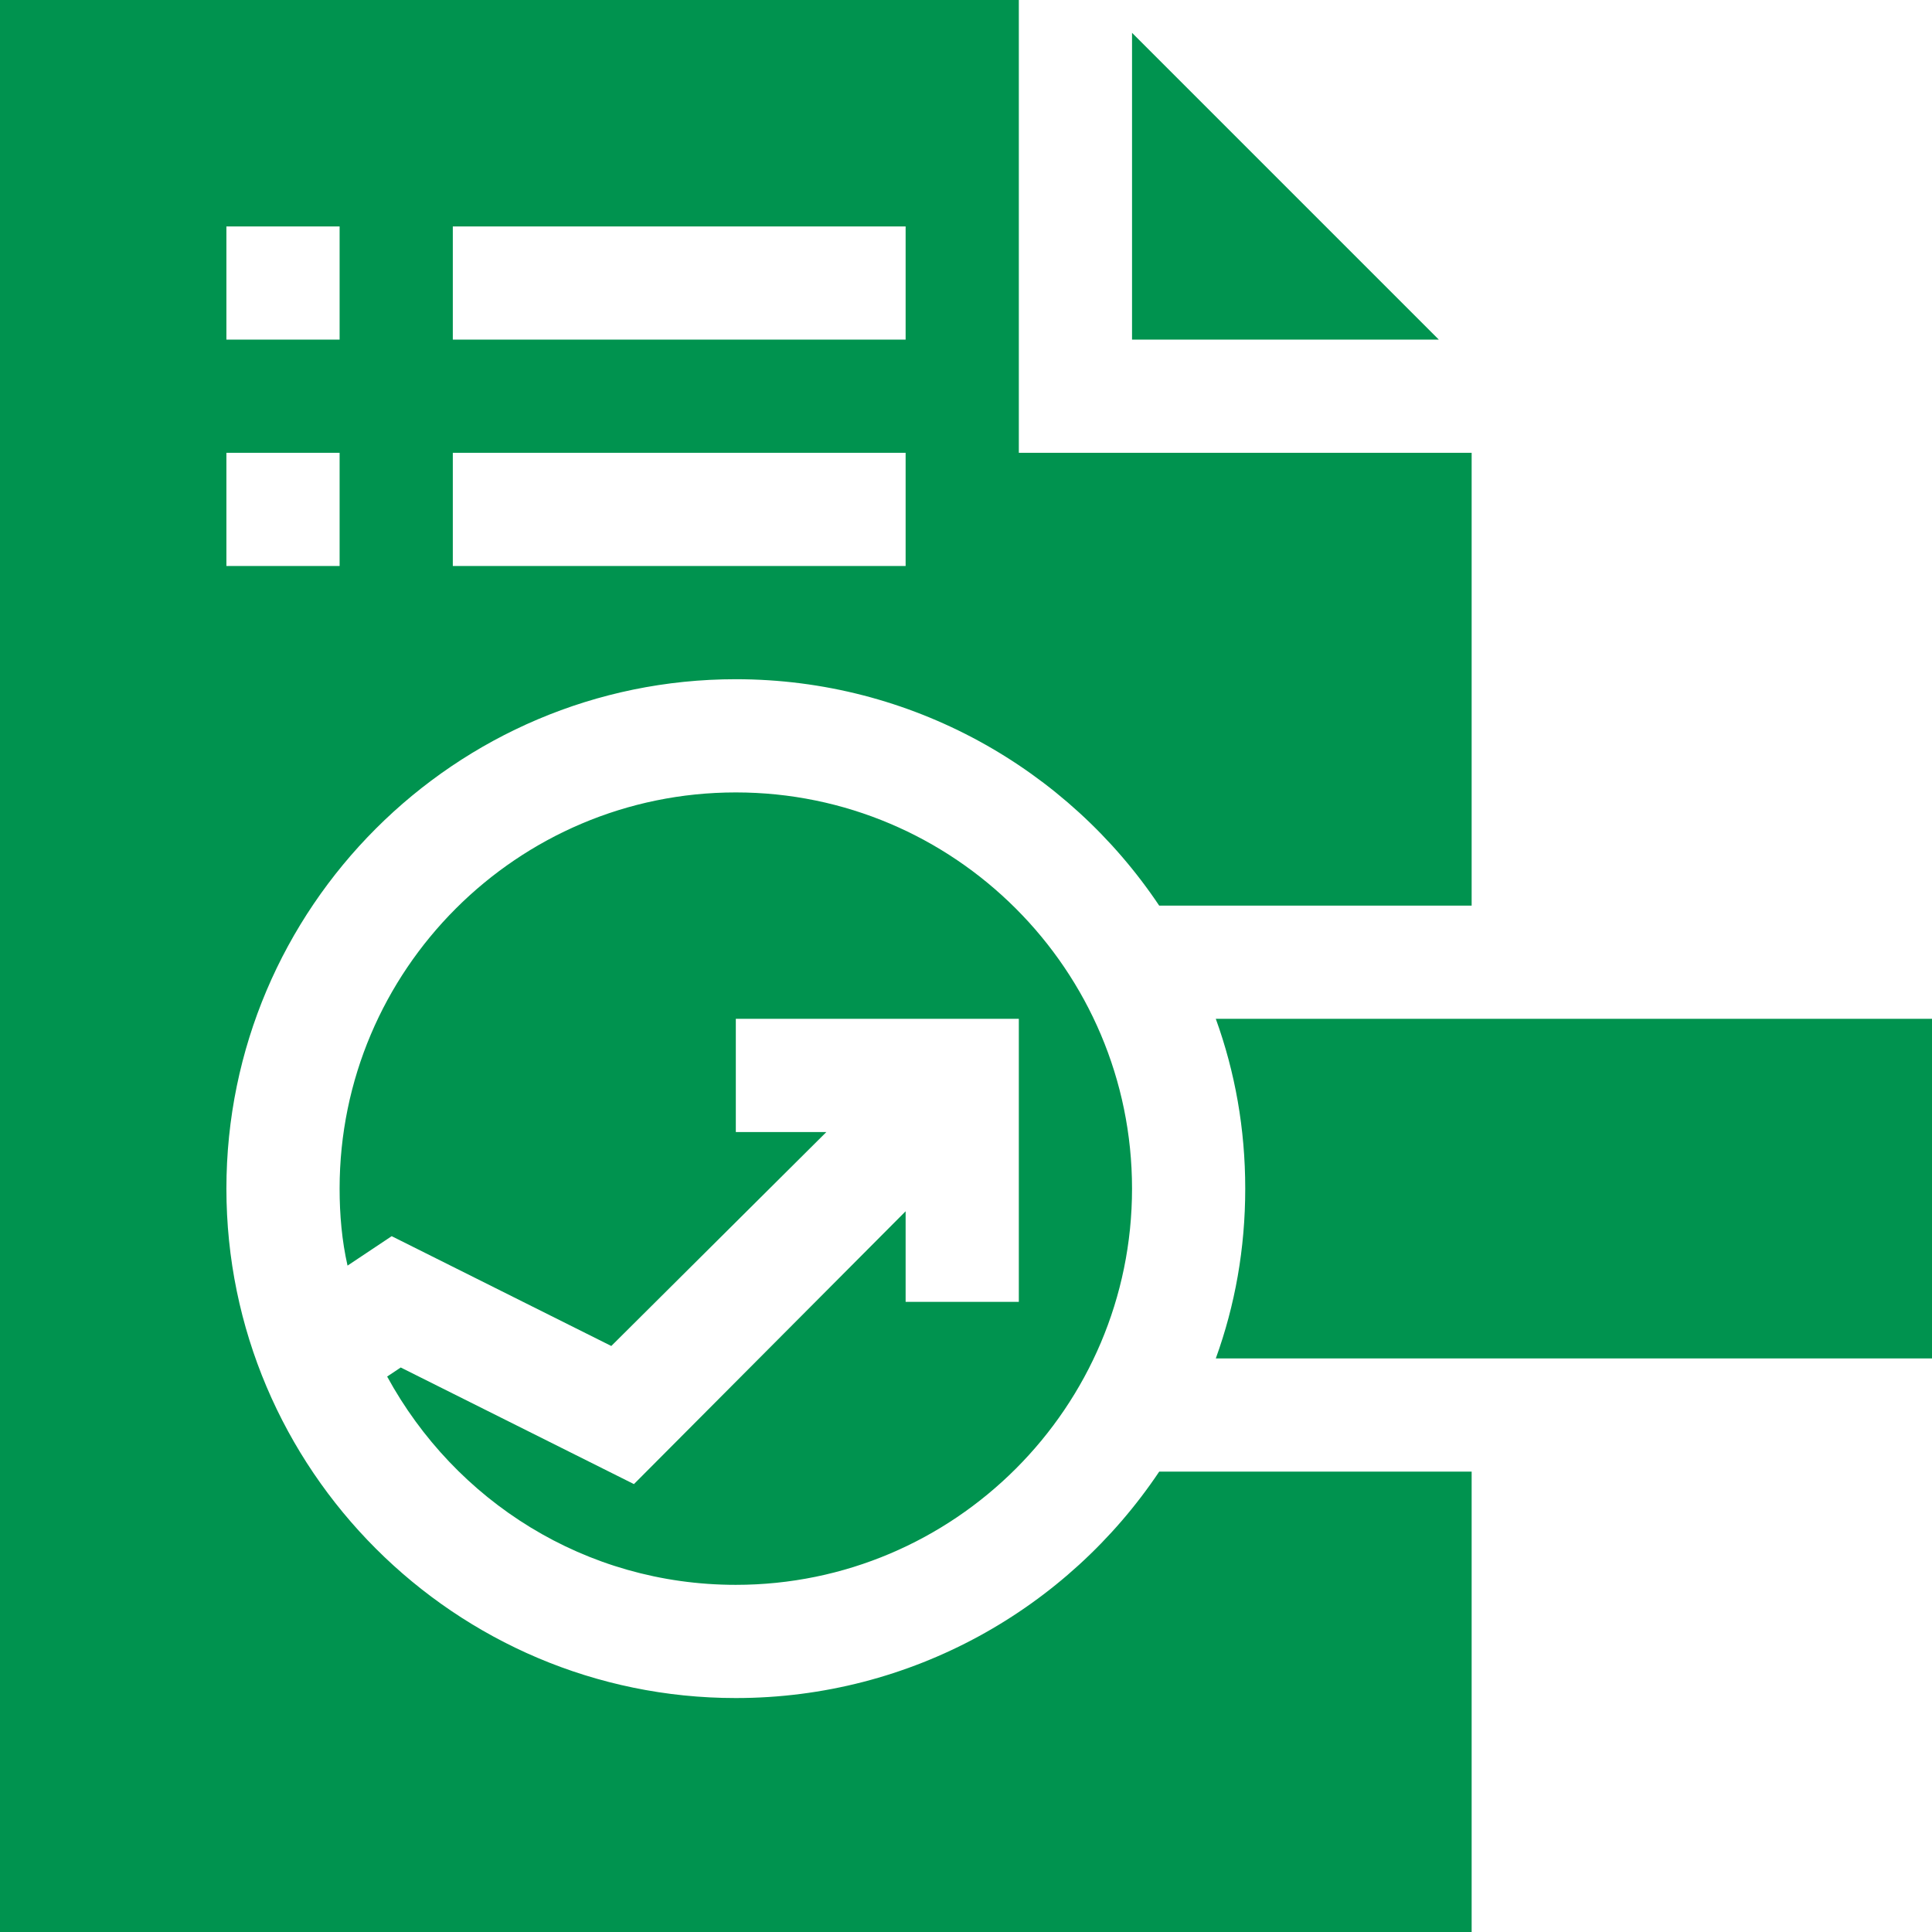 <svg width="512" height="512" viewBox="0 0 512 512" fill="none" xmlns="http://www.w3.org/2000/svg">
<g clip-path="url(#clip0_9384_837)">
<path d="M381.301 90H300V8.699L381.301 90Z" fill="#00934F"/>
<path d="M195 210C137.1 210 90 257.1 90 315C90 321.899 90.601 328.799 92.1 335.4L103.8 327.6L162 356.701L219 300H195V270H270V345H240V321L167.999 393.3L106.199 362.399L102.599 364.8C120.601 397.8 155.099 420 195 420C252.9 420 300 372.9 300 315C300 257.1 252.9 210 195 210ZM195 210C137.1 210 90 257.1 90 315C90 321.899 90.601 328.799 92.1 335.4L103.8 327.6L162 356.701L219 300H195V270H270V345H240V321L167.999 393.3L106.199 362.399L102.599 364.8C120.601 397.8 155.099 420 195 420C252.9 420 300 372.9 300 315C300 257.1 252.9 210 195 210ZM195 210C137.1 210 90 257.1 90 315C90 321.899 90.601 328.799 92.1 335.4L103.8 327.6L162 356.701L219 300H195V270H270V345H240V321L167.999 393.3L106.199 362.399L102.599 364.8C120.601 397.8 155.099 420 195 420C252.9 420 300 372.9 300 315C300 257.1 252.9 210 195 210ZM195 210C137.1 210 90 257.1 90 315C90 321.899 90.601 328.799 92.1 335.4L103.8 327.6L162 356.701L219 300H195V270H270V345H240V321L167.999 393.3L106.199 362.399L102.599 364.8C120.601 397.8 155.099 420 195 420C252.9 420 300 372.9 300 315C300 257.1 252.9 210 195 210ZM390 240V120H270V0H0V512H390V390H307.2C282.9 426.299 241.5 450 195 450C120.601 450 60 389.399 60 315C60 240.599 120.601 180 195 180C241.5 180 282.9 203.699 307.2 240H390ZM90 150H60V120H90V150ZM90 90H60V60H90V90ZM240 150H120V120H240V150ZM240 90H120V60H240V90ZM167.999 393.3L106.199 362.399L102.599 364.8C120.601 397.8 155.099 420 195 420C252.9 420 300 372.9 300 315C300 257.1 252.9 210 195 210C137.1 210 90 257.1 90 315C90 321.899 90.601 328.799 92.1 335.4L103.8 327.6L162 356.701L219 300H195V270H270V345H240V321L167.999 393.3ZM195 210C137.1 210 90 257.1 90 315C90 321.899 90.601 328.799 92.1 335.4L103.8 327.6L162 356.701L219 300H195V270H270V345H240V321L167.999 393.3L106.199 362.399L102.599 364.8C120.601 397.8 155.099 420 195 420C252.9 420 300 372.9 300 315C300 257.1 252.9 210 195 210ZM195 210C137.1 210 90 257.1 90 315C90 321.899 90.601 328.799 92.1 335.4L103.8 327.6L162 356.701L219 300H195V270H270V345H240V321L167.999 393.3L106.199 362.399L102.599 364.8C120.601 397.8 155.099 420 195 420C252.9 420 300 372.9 300 315C300 257.1 252.9 210 195 210ZM195 210C137.1 210 90 257.1 90 315C90 321.899 90.601 328.799 92.1 335.4L103.8 327.6L162 356.701L219 300H195V270H270V345H240V321L167.999 393.3L106.199 362.399L102.599 364.8C120.601 397.8 155.099 420 195 420C252.9 420 300 372.9 300 315C300 257.1 252.9 210 195 210ZM195 210C137.1 210 90 257.1 90 315C90 321.899 90.601 328.799 92.1 335.4L103.8 327.6L162 356.701L219 300H195V270H270V345H240V321L167.999 393.3L106.199 362.399L102.599 364.8C120.601 397.8 155.099 420 195 420C252.9 420 300 372.9 300 315C300 257.1 252.9 210 195 210Z" fill="#00934F"/>
<path d="M512 270V360H322.2C327.299 345.899 330 330.899 330 315C330 299.099 327.299 284.099 322.2 270H512Z" fill="#00934F"/>
</g>
<defs>
<clipPath id="clip0_9384_837">
<rect width="512" height="512" fill="white"/>
</clipPath>
</defs>
</svg>
